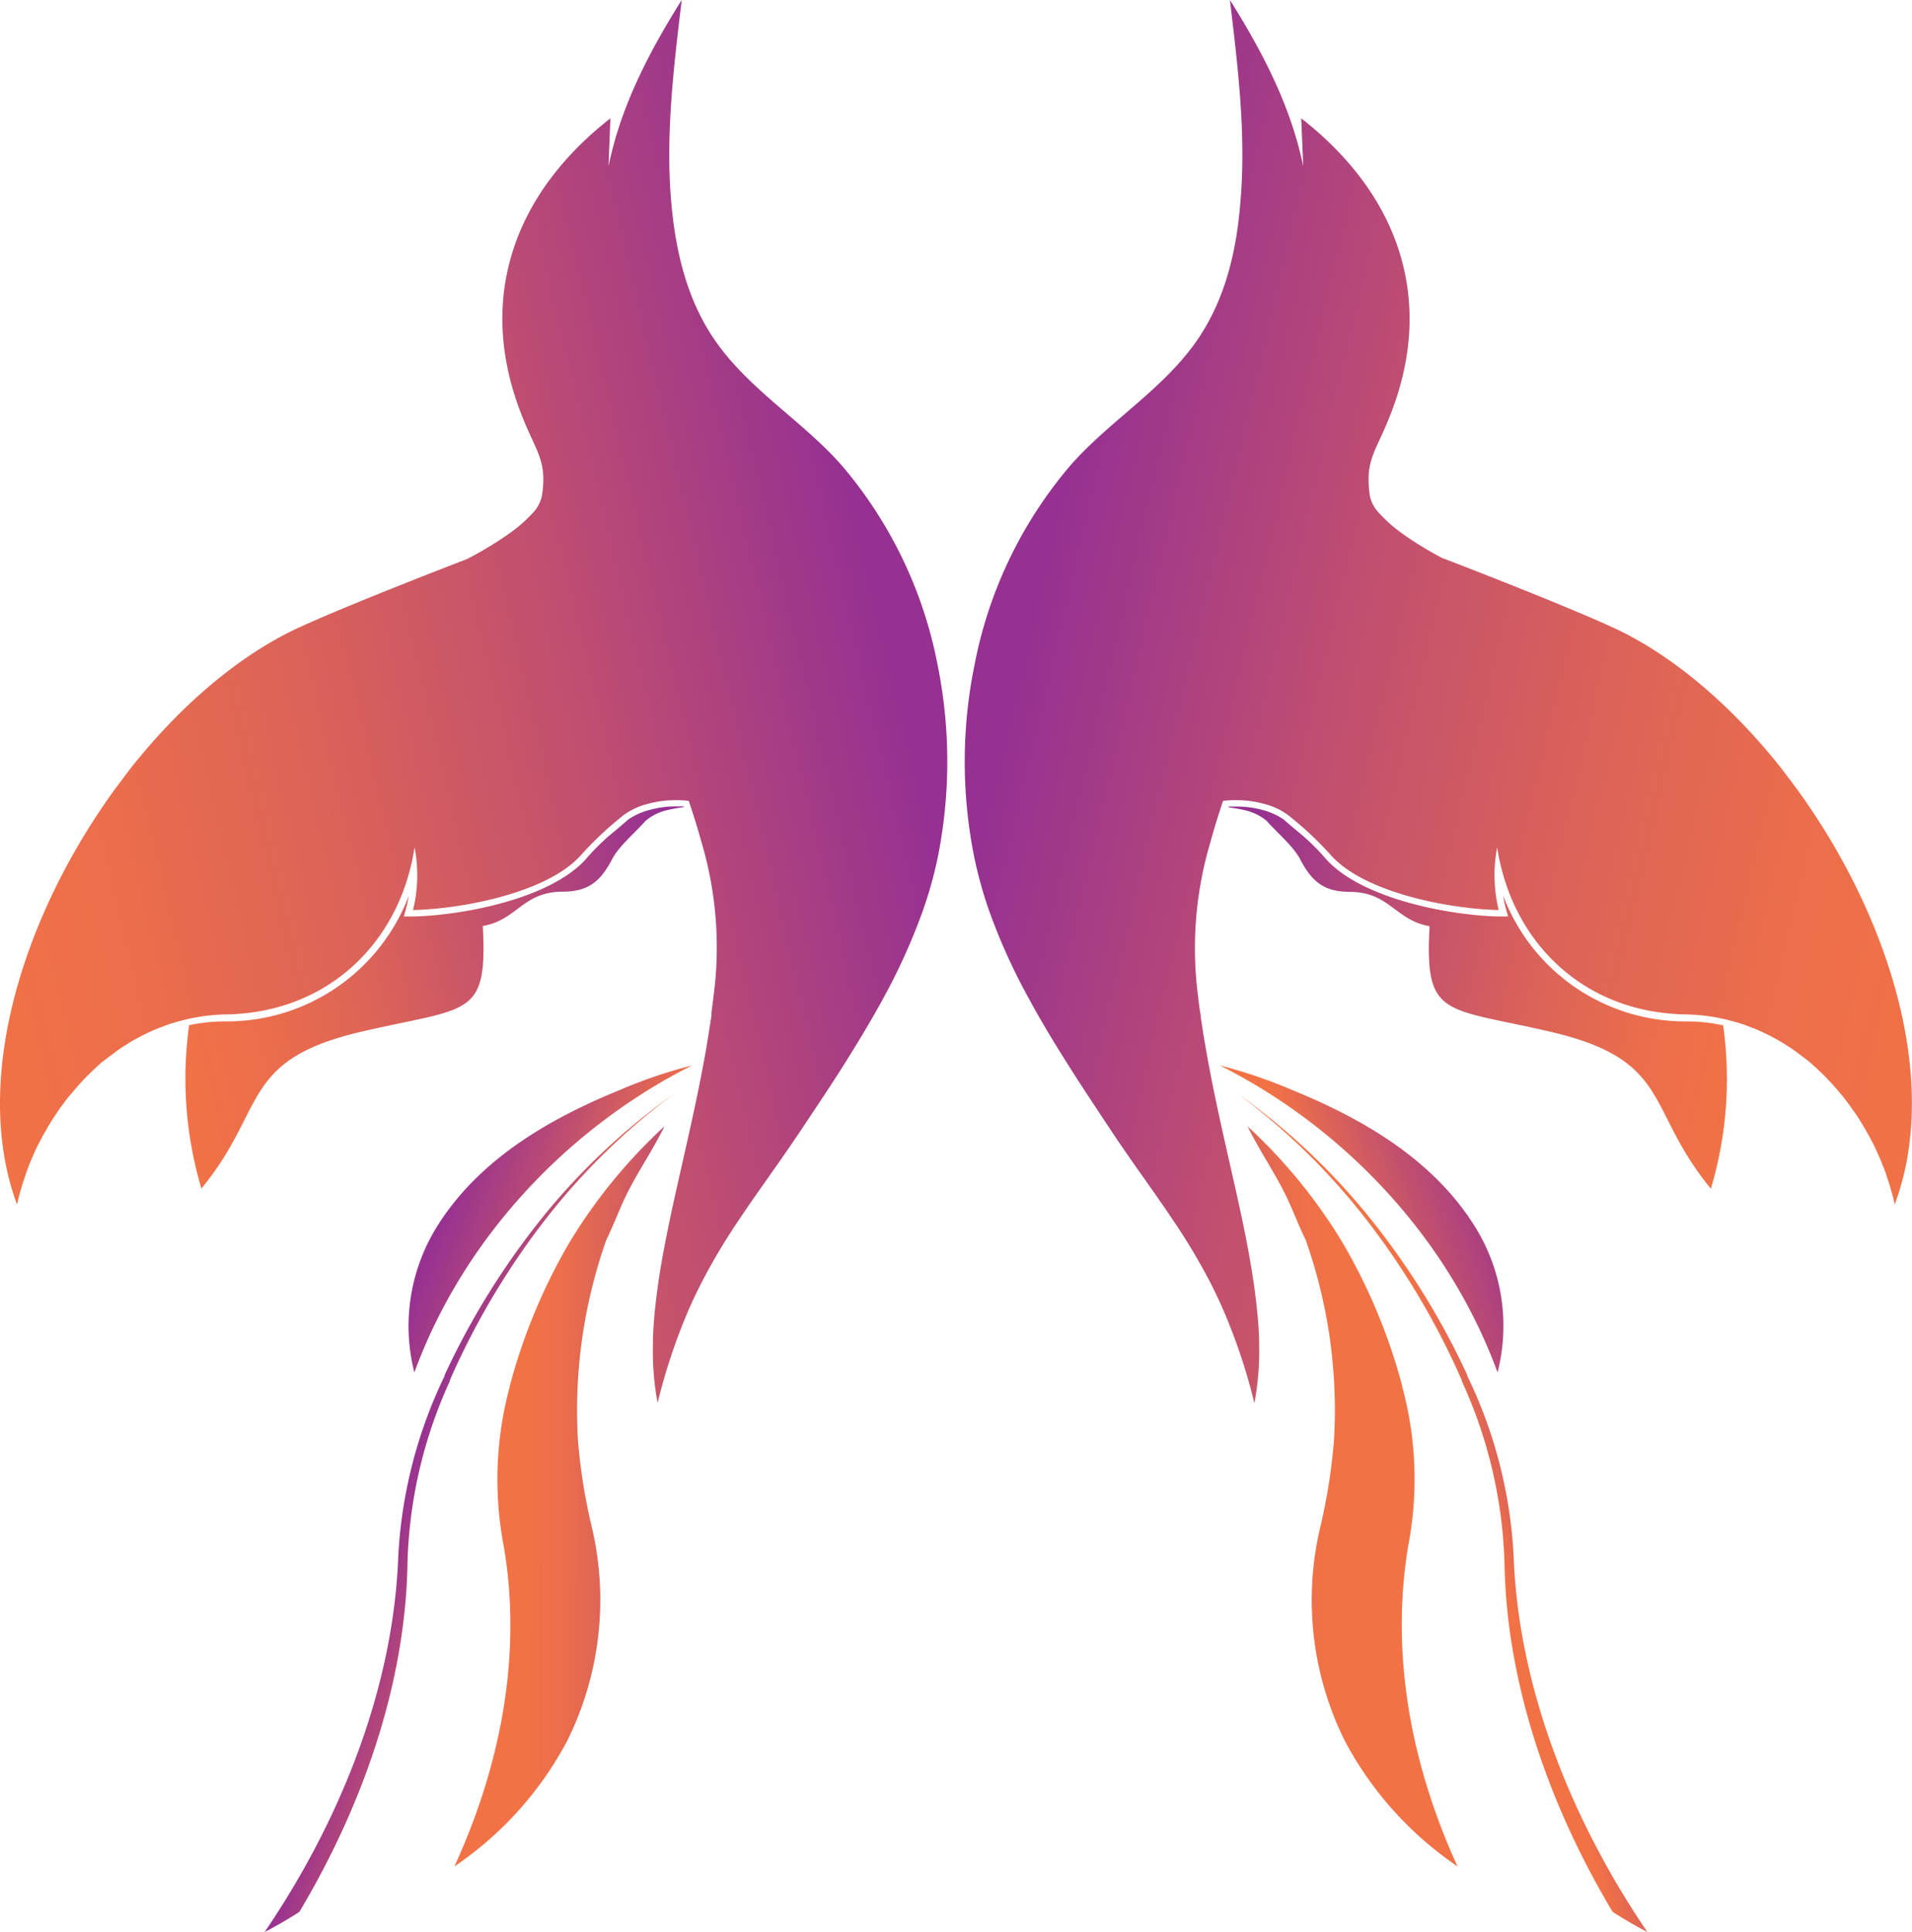 <svg xmlns="http://www.w3.org/2000/svg" xmlns:xlink="http://www.w3.org/1999/xlink" viewBox="0 0 213.41 215.63"><defs><style>.cls-1{fill:url(#Dégradé_sans_nom_4);}.cls-2{fill:url(#Dégradé_sans_nom_4-2);}.cls-3{fill:url(#Dégradé_sans_nom_3);}.cls-4{fill:url(#Dégradé_sans_nom_3-2);}.cls-5{fill:url(#Dégradé_sans_nom_4-3);}.cls-6{fill:url(#Dégradé_sans_nom_4-4);}.cls-7{fill:url(#Dégradé_sans_nom_4-5);}.cls-8{fill:url(#Dégradé_sans_nom_3-3);}.cls-9{fill:url(#Dégradé_sans_nom_3-4);}.cls-10{fill:url(#Dégradé_sans_nom_4-6);}</style><linearGradient id="Dégradé_sans_nom_4" x1="114.68" y1="72.68" x2="222.06" y2="97.87" gradientUnits="userSpaceOnUse"><stop offset="0" stop-color="#963192"/><stop offset="0.05" stop-color="#9d368c"/><stop offset="0.33" stop-color="#c2506e"/><stop offset="0.59" stop-color="#dc6358"/><stop offset="0.82" stop-color="#ec6e4b"/><stop offset="1" stop-color="#f27246"/></linearGradient><linearGradient id="Dégradé_sans_nom_4-2" x1="136.7" y1="104.69" x2="195.32" y2="118.44" xlink:href="#Dégradé_sans_nom_4"/><linearGradient id="Dégradé_sans_nom_3" x1="-1651.13" y1="697.25" x2="-1629.86" y2="697.25" gradientTransform="matrix(-0.94, 0.35, 0.35, 0.94, -1627.87, 53.86)" gradientUnits="userSpaceOnUse"><stop offset="0" stop-color="#963192"/><stop offset="0.48" stop-color="#c04f6f"/><stop offset="1" stop-color="#f27246"/></linearGradient><linearGradient id="Dégradé_sans_nom_3-2" x1="-1834.92" y1="667.17" x2="-1819.14" y2="667.17" gradientTransform="matrix(-0.96, 0.3, 0.3, 0.96, -1781.6, 71.83)" xlink:href="#Dégradé_sans_nom_3"/><linearGradient id="Dégradé_sans_nom_4-3" x1="-2019.25" y1="576.88" x2="-2041.19" y2="582.03" gradientTransform="matrix(-0.97, 0.23, 0.23, 0.97, -1965.44, 69.13)" xlink:href="#Dégradé_sans_nom_4"/><linearGradient id="Dégradé_sans_nom_4-4" x1="-199.21" y1="72.68" x2="-91.83" y2="97.87" gradientTransform="matrix(-1, 0, 0, 1, -100.48, 0)" xlink:href="#Dégradé_sans_nom_4"/><linearGradient id="Dégradé_sans_nom_4-5" x1="-177.19" y1="104.69" x2="-118.57" y2="118.44" gradientTransform="matrix(-1, 0, 0, 1, -100.48, 0)" xlink:href="#Dégradé_sans_nom_4"/><linearGradient id="Dégradé_sans_nom_3-3" x1="-1356.92" y1="587.85" x2="-1335.65" y2="587.85" gradientTransform="translate(1527.39 53.86) rotate(20.4)" xlink:href="#Dégradé_sans_nom_3"/><linearGradient id="Dégradé_sans_nom_3-4" x1="-1535.07" y1="574.35" x2="-1519.29" y2="574.35" gradientTransform="translate(1681.12 71.83) rotate(17.2)" xlink:href="#Dégradé_sans_nom_3"/><linearGradient id="Dégradé_sans_nom_4-6" x1="-1713.75" y1="504.82" x2="-1735.69" y2="509.96" gradientTransform="translate(1864.95 69.13) rotate(13.27)" xlink:href="#Dégradé_sans_nom_4"/></defs><title>Logo Original</title><g id="Calque_2" data-name="Calque 2"><g id="Footer"><g id="Logo_Original" data-name="Logo Original"><g id="Bird_R" data-name="Bird R"><path class="cls-1" d="M203.14,91.85q-1.35-2.13-2.84-4.14c-.49-.66-1-1.32-1.51-2-5.13-6.47-11.17-11.8-17.37-15-1.16-.6-3-1.41-5.1-2.3-6.31-2.67-15-6-15-6L161,62.3l-.9-.49c-.37-.21-.81-.46-1.28-.75-.71-.42-1.49-.93-2.24-1.47a15.49,15.49,0,0,1-2.66-2.34,4,4,0,0,1-1-1.79,11.6,11.6,0,0,1-.15-2.46h0c0-.35.07-.68.13-1,.32-1.58,1.12-2.83,2-5,5.52-13.16,1.37-25.19-9.66-33.79l.22,5.35c-1.38-6.73-4.57-12.81-8.18-18.56.9,7.58,1.85,15.25,1.14,22.88C138,28,136.78,33.1,134,37.4c-3.79,5.87-10.06,9.42-14.59,14.62a48.31,48.31,0,0,0-10.62,22.1,54,54,0,0,0-.06,21.49,47.1,47.1,0,0,0,1.7,6.12,67,67,0,0,0,4.44,9.78c1.37,2.53,2.87,5,4.41,7.43s3.11,4.79,4.64,7.1c2.46,3.72,4.83,6.87,7,10.13a68.38,68.38,0,0,1,4.12,6.88c.64,1.24,1.25,2.54,1.83,3.94a64.11,64.11,0,0,1,3.14,9.63,31.37,31.37,0,0,0,.53-6.56c0-1.51-.14-3.06-.32-4.64-.09-.79-.19-1.59-.31-2.39-.24-1.62-.53-3.26-.86-4.94-1.33-6.71-3.25-13.92-4.54-21.53-.11-.62-.21-1.23-.3-1.82s-.14-.9-.2-1.35c0-.12,0-.24-.05-.36-.08-.54-.15-1.06-.21-1.58v-.06A41.37,41.37,0,0,1,135.1,94h0c.33-1.22.72-2.51,1.17-3.88h0c.08-.24.15-.48.24-.73h0a9.34,9.34,0,0,1,1.35-.08,11.4,11.4,0,0,1,3.11.38,7.79,7.79,0,0,1,2.76,1.25,38,38,0,0,1,4.76,4.44c3.7,4.25,13.28,6.07,18.79,6.19a16.43,16.43,0,0,1-.17-7c1.61,10.59,9.67,18.5,21.11,18.65a20.72,20.72,0,0,1,5.31.8c.17.05.34.08.5.14.42.12.82.27,1.23.43l.58.22c.39.16.77.33,1.15.51l.6.3c.37.19.73.38,1.08.59l.6.37c.34.21.69.43,1,.66l.57.42c.33.25.66.49,1,.75l.51.45a27,27,0,0,1,2.91,3c.21.25.42.49.62.75s.4.52.59.79.41.56.61.85.35.53.52.8l.57.94.45.8c.18.34.36.68.52,1s.26.53.38.8.33.74.48,1.12.21.51.31.77c.16.42.3.85.44,1.29.07.22.15.44.21.66.2.66.38,1.32.52,2C216.21,121.76,211.72,105.28,203.14,91.85Z"/><path class="cls-2" d="M188.23,114a21.72,21.72,0,0,1-20.44-14,10.15,10.15,0,0,0,.26,1.29l.28,1-1,0c-5.63-.12-15.43-2-19.37-6.46a24.3,24.3,0,0,0-3.2-3.1c-.43-.36-.91-.76-1.48-1.27a7.65,7.65,0,0,0-2.48-1.09,10.93,10.93,0,0,0-2.88-.35c-.27,0-.54,0-.78,0l0,.09a17.72,17.72,0,0,1,1.76.31,5.81,5.81,0,0,1,2.47,1.19c1.27,1.42,3,2.86,3.75,4.29,1.44,2.79,2.94,3.62,5.51,3.64,4.46,0,5.12,3.18,8.93,3.83-.55,10.33,1.57,9,13.65,11.82,13.48,3.19,10.41,8.57,17.75,17.48a42.76,42.76,0,0,0,1.37-18.23A19.32,19.32,0,0,0,188.23,114Z"/><path class="cls-3" d="M144.21,121.65c7.68,3.13,15.47,7.56,20.2,14.91a20.92,20.92,0,0,1,2.74,16.62c-5.48-15-17.15-27.31-31-34.27A54.31,54.31,0,0,1,144.21,121.65Z"/><path class="cls-4" d="M167.94,175.13c.37,13.22,5.09,26.61,12.06,38.26q1.91,1.22,3.87,2.24c-8.28-12.17-14.18-26.7-14.89-41.16a52.11,52.11,0,0,0-5.21-20.91v-.09a84.38,84.38,0,0,0-11.15-17.87,73.35,73.35,0,0,0-14.44-13.51,74,74,0,0,1,14.19,13.85,85,85,0,0,1,10.79,18.11v.09A52.22,52.22,0,0,1,167.94,175.13Z"/><path class="cls-5" d="M148.9,160.63a57,57,0,0,0-3.17-22.26c-.86-1.74-1.51-3.57-2.39-5.3-1.26-2.51-2.86-4.83-4.09-7.36a59.28,59.28,0,0,1,10.57,12.93,64.29,64.29,0,0,1,6.7,16.09l0,.07a39.36,39.36,0,0,1,.64,17.83c-2,12.23.42,24.52,5.52,35.68-.25-.17-.5-.34-.74-.52l-.08-.06c-.25-.18-.51-.36-.75-.55h0a38.9,38.9,0,0,1-11-12.87,35.29,35.29,0,0,1-2.79-23.68A63.76,63.76,0,0,0,148.9,160.63Z"/></g><g id="Bird_L" data-name="Bird L"><path class="cls-6" d="M10.26,91.85c.91-1.42,1.85-2.8,2.84-4.14.5-.66,1-1.32,1.51-2,5.13-6.47,11.17-11.8,17.38-15,1.16-.6,3-1.41,5.1-2.3,6.31-2.67,15-6,15-6l.34-.17.9-.49c.38-.21.81-.46,1.28-.75.71-.42,1.49-.93,2.25-1.47a15.88,15.88,0,0,0,2.66-2.34,3.92,3.92,0,0,0,.95-1.79A10.41,10.41,0,0,0,60.63,53h0a7.79,7.79,0,0,0-.13-1c-.32-1.58-1.12-2.83-2-5C53,33.84,57.11,21.81,68.13,13.21l-.21,5.35C69.29,11.83,72.48,5.75,76.09,0c-.9,7.58-1.85,15.25-1.14,22.88C75.42,28,76.63,33.1,79.41,37.4,83.2,43.27,89.46,46.82,94,52a48.33,48.33,0,0,1,10.63,22.1,54.36,54.36,0,0,1,.06,21.49,45.61,45.61,0,0,1-1.71,6.12,68,68,0,0,1-4.43,9.78c-1.38,2.53-2.88,5-4.41,7.43S91,123.73,89.49,126c-2.47,3.72-4.83,6.87-7,10.13a66.51,66.51,0,0,0-4.11,6.88c-.64,1.24-1.26,2.54-1.84,3.94a65.27,65.27,0,0,0-3.14,9.63,31.38,31.38,0,0,1-.52-6.56c0-1.51.13-3.06.31-4.64.09-.79.2-1.59.31-2.39.24-1.62.54-3.26.87-4.94,1.33-6.71,3.25-13.92,4.54-21.53.1-.62.2-1.23.29-1.82s.14-.9.21-1.35c0-.12,0-.24,0-.36.08-.54.14-1.06.21-1.58v-.06A41.21,41.21,0,0,0,78.3,94h0c-.34-1.22-.73-2.51-1.18-3.88h0c-.08-.24-.15-.48-.24-.73h0a9.43,9.43,0,0,0-1.35-.08,11.35,11.35,0,0,0-3.11.38,7.85,7.85,0,0,0-2.77,1.25,38,38,0,0,0-4.75,4.44c-3.71,4.25-13.29,6.07-18.8,6.19a16.27,16.27,0,0,0,.17-7c-1.6,10.59-9.67,18.5-21.11,18.65a20.85,20.85,0,0,0-5.31.8c-.16.05-.33.08-.49.14-.42.12-.83.27-1.24.43l-.58.22c-.39.16-.77.33-1.15.51l-.6.3c-.36.19-.72.38-1.08.59-.2.12-.4.24-.59.37-.35.21-.69.43-1,.66l-.57.42c-.33.25-.65.49-1,.75s-.34.3-.52.45a27.88,27.88,0,0,0-2.9,3c-.21.25-.43.49-.63.75s-.39.52-.59.79-.41.56-.6.85-.35.53-.52.8-.39.62-.57.94-.31.53-.45.8-.36.68-.53,1-.26.53-.38.8-.32.74-.48,1.12-.21.51-.3.77c-.16.42-.3.85-.44,1.29-.08.22-.15.44-.22.66-.19.66-.37,1.32-.52,2C-2.8,121.76,1.68,105.28,10.26,91.85Z"/><path class="cls-7" d="M25.17,114a21.73,21.73,0,0,0,20.45-14,12.23,12.23,0,0,1-.27,1.29l-.27,1,1,0c5.63-.12,15.43-2,19.36-6.46a24.3,24.3,0,0,1,3.21-3.1c.43-.36.9-.76,1.48-1.27a7.56,7.56,0,0,1,2.48-1.09A10.93,10.93,0,0,1,75.53,90c.27,0,.53,0,.77,0l0,.09a17.46,17.46,0,0,0-1.75.31,5.75,5.75,0,0,0-2.47,1.19c-1.27,1.42-3,2.86-3.75,4.29-1.44,2.79-2.94,3.62-5.52,3.64-4.46,0-5.11,3.18-8.92,3.83.55,10.33-1.58,9-13.66,11.82-13.48,3.19-10.41,8.57-17.75,17.48a43.08,43.08,0,0,1-1.37-18.23A19.48,19.48,0,0,1,25.17,114Z"/><path class="cls-8" d="M69.19,121.65c-7.68,3.13-15.47,7.56-20.2,14.91a21,21,0,0,0-2.74,16.62c5.48-15,17.16-27.31,31-34.27A54.43,54.43,0,0,0,69.19,121.65Z"/><path class="cls-9" d="M45.47,175.13c-.37,13.22-5.1,26.61-12.06,38.26q-1.9,1.22-3.87,2.24c8.28-12.17,14.17-26.7,14.88-41.16a52.44,52.44,0,0,1,5.21-20.91v-.09A85.19,85.19,0,0,1,60.77,135.6a73.63,73.63,0,0,1,14.44-13.51A74,74,0,0,0,61,135.94a85,85,0,0,0-10.79,18.11v.09A51.89,51.89,0,0,0,45.47,175.13Z"/><path class="cls-10" d="M64.5,160.63a57.15,57.15,0,0,1,3.18-22.26c.86-1.74,1.51-3.57,2.38-5.3,1.27-2.51,2.87-4.83,4.1-7.36a59.33,59.33,0,0,0-10.58,12.93,64.26,64.26,0,0,0-6.69,16.09l0,.07a39.5,39.5,0,0,0-.65,17.83c2.06,12.23-.41,24.52-5.52,35.68l.75-.52.08-.06.75-.55h0a38.87,38.87,0,0,0,11-12.87,35.35,35.35,0,0,0,2.8-23.68A63.77,63.77,0,0,1,64.5,160.63Z"/></g></g></g></g></svg>
